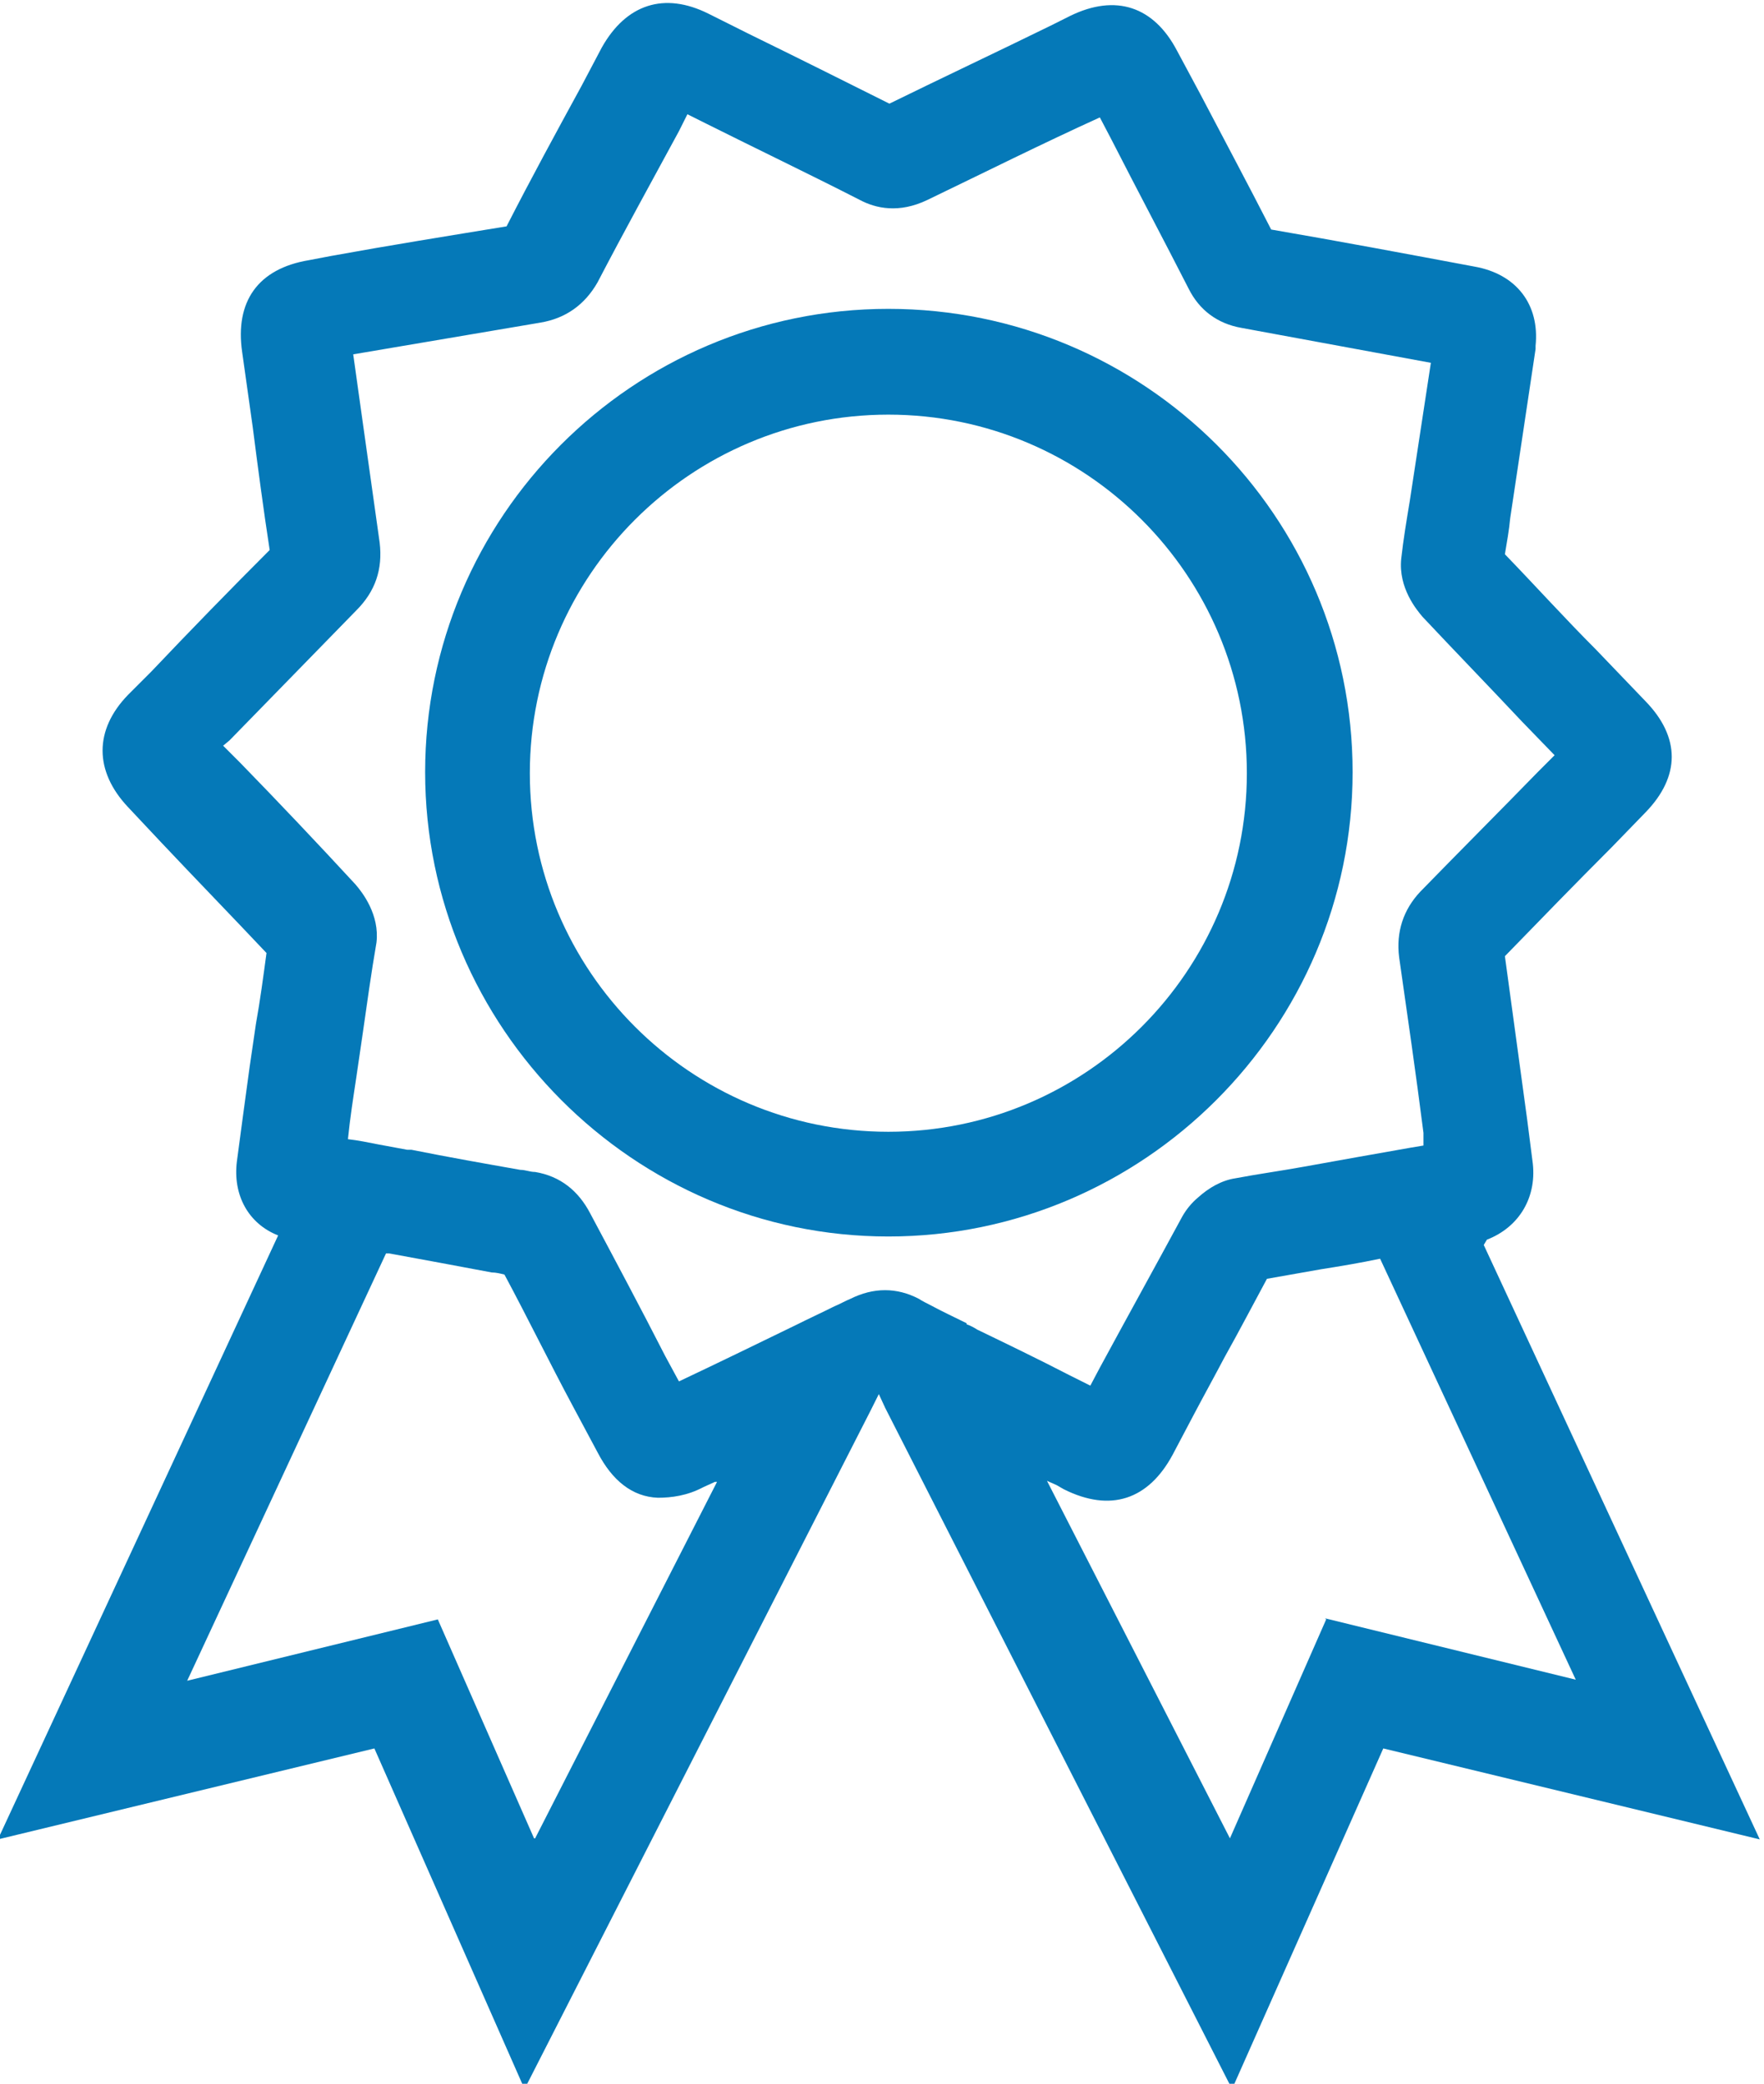 <?xml version="1.0" encoding="UTF-8"?>
<svg id="Layer_1" data-name="Layer 1" xmlns="http://www.w3.org/2000/svg" viewBox="0 0 16.68 19.7">
  <defs>
    <style>
      .cls-1 {
        fill: #0579b8;
      }
    </style>
  </defs>
  <path class="cls-1" d="M12.79,7.3c0-2.42-1.97-4.38-4.39-4.38s-4.38,1.97-4.38,4.38,1.97,4.39,4.38,4.39,4.39-1.97,4.39-4.39ZM8.4,10.7c-1.87,0-3.39-1.52-3.39-3.39s1.52-3.39,3.39-3.39,3.39,1.52,3.39,3.39-1.52,3.39-3.39,3.39Z"/>
  <path class="cls-1" d="M14.06,11.72c.31-.12.48-.41.43-.75l-.05-.39c-.07-.51-.14-1.03-.21-1.54.34-.35.67-.69,1.01-1.03l.32-.33c.33-.34.33-.71,0-1.05l-.47-.49c-.29-.29-.57-.6-.86-.9.02-.12.04-.23.05-.34l.24-1.6v-.03c.04-.39-.18-.68-.58-.75-.64-.12-1.28-.24-1.92-.35-.22-.43-.45-.86-.67-1.28l-.22-.41c-.22-.42-.58-.54-1.01-.33l-.18.09c-.51.25-1.02.49-1.53.74-.44-.22-.88-.44-1.33-.66l-.38-.19c-.42-.21-.78-.09-1.01.32l-.19.36c-.24.44-.48.88-.71,1.33-.55.09-1.11.18-1.66.28l-.21.04c-.48.08-.7.39-.63.87l.1.71c.05.39.1.77.16,1.16-.38.38-.75.76-1.12,1.15l-.22.22c-.32.33-.32.72,0,1.06l.31.33c.33.35.67.7,1,1.05-.03.22-.06.45-.1.67l-.06.41c-.04.29-.08.59-.12.89-.04.32.11.59.39.7l-2.65,5.71,3.56-.86,1.42,3.22,3.27-6.41.08-.16.06.13,3.28,6.44,1.43-3.22,3.56.86-2.61-5.62ZM5.05,17.38l-.91-2.07-2.37.58,1.88-4.04h.03c.33.06.65.12.97.18.04,0,.08.01.12.02.22.41.43.84.65,1.25l.23.43c.14.27.33.42.57.43.13,0,.28-.02.43-.1l.11-.05s.02,0,.02,0l-1.72,3.37ZM9.14,12.51c-.12-.06-.23-.11-.34-.17-.04-.02-.08-.04-.11-.06-.21-.11-.43-.11-.65,0-.05.02-.1.05-.15.07-.12.06-.25.12-.37.18-.37.18-.74.36-1.1.53l-.13-.24c-.23-.45-.47-.9-.71-1.35-.11-.21-.28-.35-.52-.39-.05,0-.09-.02-.14-.02-.34-.06-.68-.12-1.03-.19-.02,0-.03,0-.04,0l-.27-.05c-.1-.02-.2-.04-.29-.05.02-.2.05-.39.08-.59l.06-.41c.04-.28.08-.57.13-.86.03-.26-.13-.47-.2-.55-.36-.39-.72-.77-1.09-1.15l-.16-.16.06-.05c.4-.41.8-.82,1.2-1.23.18-.18.25-.39.22-.64-.06-.43-.12-.85-.18-1.28l-.07-.5c.59-.1,1.18-.2,1.77-.3.24-.04.42-.17.54-.38.25-.48.51-.95.77-1.43l.08-.16.18.09c.48.24.96.47,1.45.72.15.08.37.13.64,0,.54-.26,1.08-.53,1.63-.78l.11.21c.24.47.49.94.73,1.41.1.2.27.33.5.37.6.11,1.19.22,1.79.33l-.2,1.31c-.03.18-.06.36-.08.54-.03.28.15.49.2.55.31.33.63.66.94.99l.31.32-.16.16c-.37.38-.74.75-1.11,1.13-.16.17-.23.38-.2.62.08.56.16,1.11.23,1.66v.12s-.12.02-.12.02c-.34.06-.68.12-1.01.18-.22.04-.44.07-.65.11-.13.02-.25.09-.35.18-.06.05-.11.11-.15.18-.26.48-.52.95-.78,1.43l-.09.17-.1-.05-.1-.05c-.29-.15-.58-.29-.87-.43-.03-.02-.07-.04-.1-.05ZM12.54,15.31l-.91,2.07-1.73-3.38.09.04.07.04c.44.22.8.1,1.03-.33l.19-.36c.1-.19.2-.37.3-.56.14-.25.27-.5.4-.74.17-.03.34-.06.51-.09.19-.03.37-.06.56-.1l1.85,3.98-2.37-.58Z"/>
</svg>